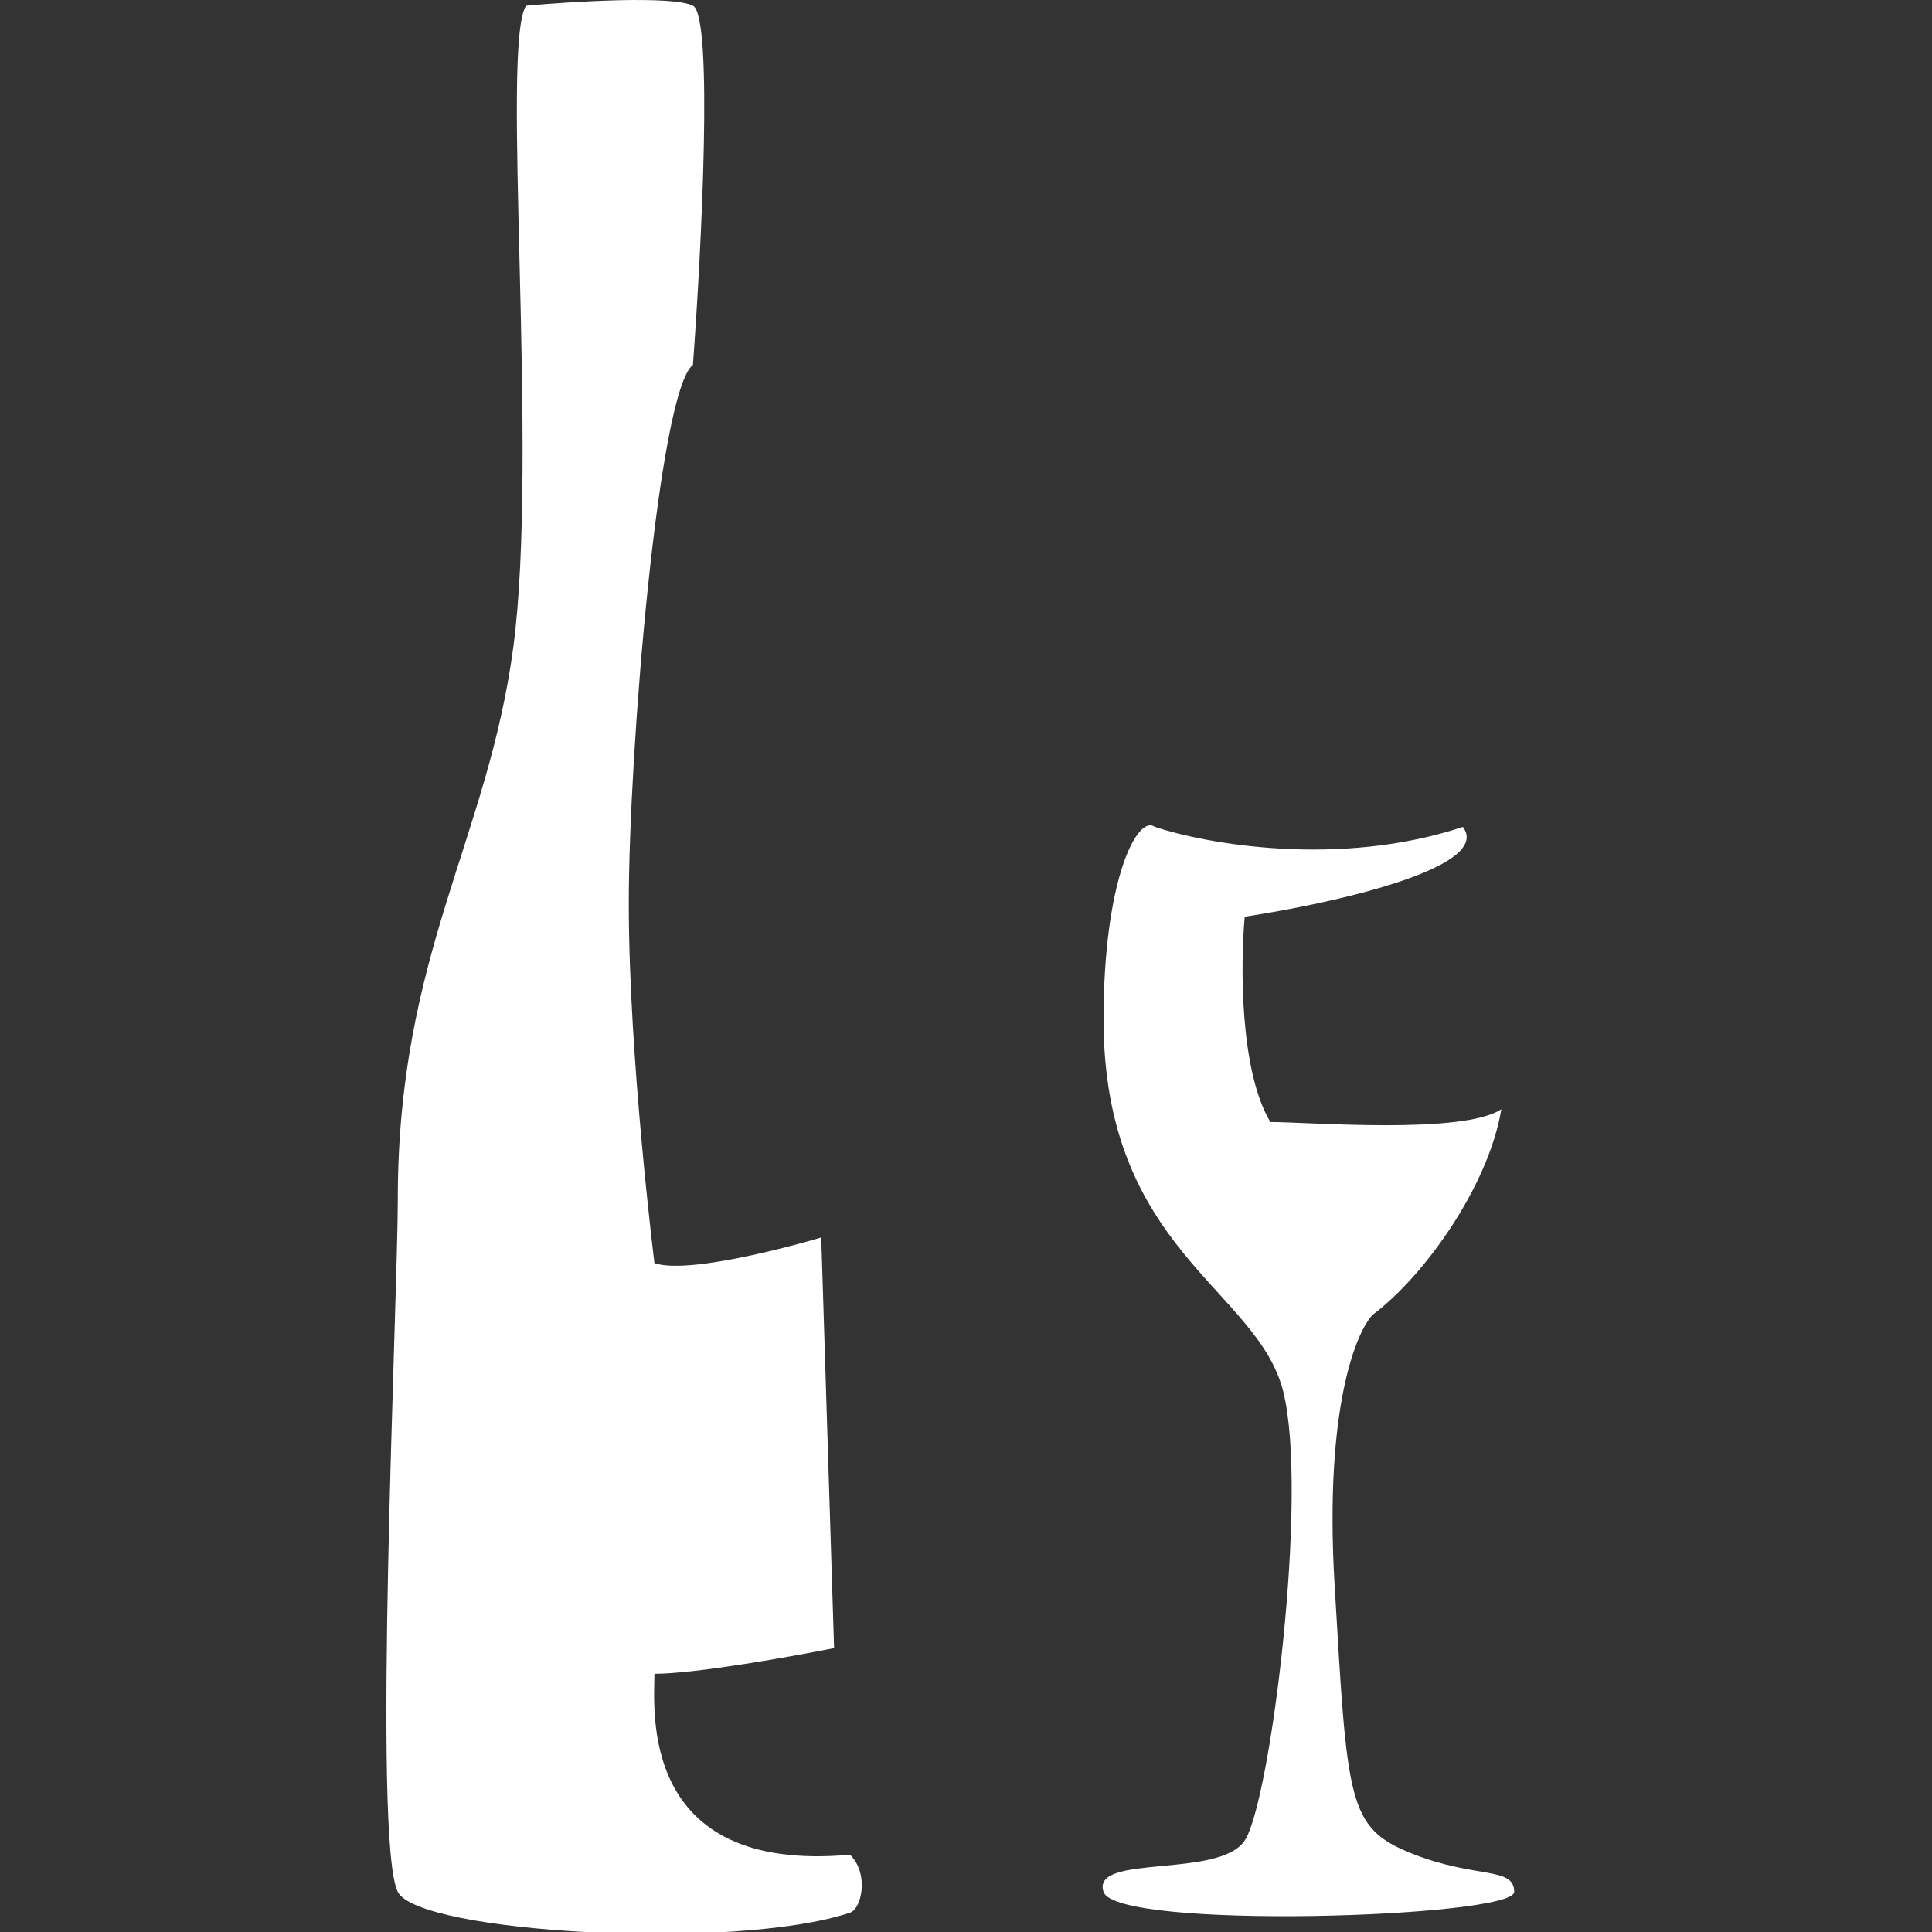 <svg width="50" height="50" viewBox="0 0 50 50" fill="none" xmlns="http://www.w3.org/2000/svg">
<rect x="0" y="0" width="50" height="50" fill="#333333" stroke="none"/>
<g clip-path="url(#clip0_60_3573)">
<path d="M17.933 0.147C17.402 -0.119 14.834 0.036 13.616 0.147C12.952 1.143 13.948 11.77 13.284 16.751C12.62 21.732 10.295 24.721 10.295 31.03C10.295 33.687 9.631 47.634 10.295 48.962C10.826 50.025 19 50.5 22 49.5C22.296 49.401 22.5 48.5 22 48C16.5 48.5 16.937 44.211 16.937 43.317C17.999 43.317 20.479 42.874 21.586 42.653L21.254 32.026C21.254 32.026 17.933 33.023 16.937 32.691C16.937 32.691 16.273 27.377 16.273 23.392C16.273 19.407 17.047 10.109 17.933 9.445C18.154 6.456 18.464 0.412 17.933 0.147Z" fill="white"/>
<path d="M37.859 21.4C34.671 22.462 31.217 21.843 29.889 21.4C29.446 21.068 28.56 22.728 28.56 26.381C28.56 32.358 32.545 33.355 33.21 36.011C33.874 38.668 32.877 46.638 32.213 47.634C31.549 48.63 28.228 47.966 28.56 48.962C28.892 49.959 39.187 49.627 39.187 48.962C39.187 48.298 38.191 48.63 36.53 47.966C34.87 47.302 34.87 46.638 34.538 40.992C34.272 36.476 35.091 34.462 35.534 34.019C36.862 33.023 38.523 30.698 38.855 28.706C37.859 29.37 33.874 29.038 32.877 29.038C32.08 27.709 32.103 24.942 32.213 23.724C34.427 23.392 38.656 22.462 37.859 21.4Z" fill="white"/>
</g>
<defs>
<clipPath id="clip0_60_3573">
<rect width="50" height="50" fill="white"/>
</clipPath>
</defs>
</svg>
